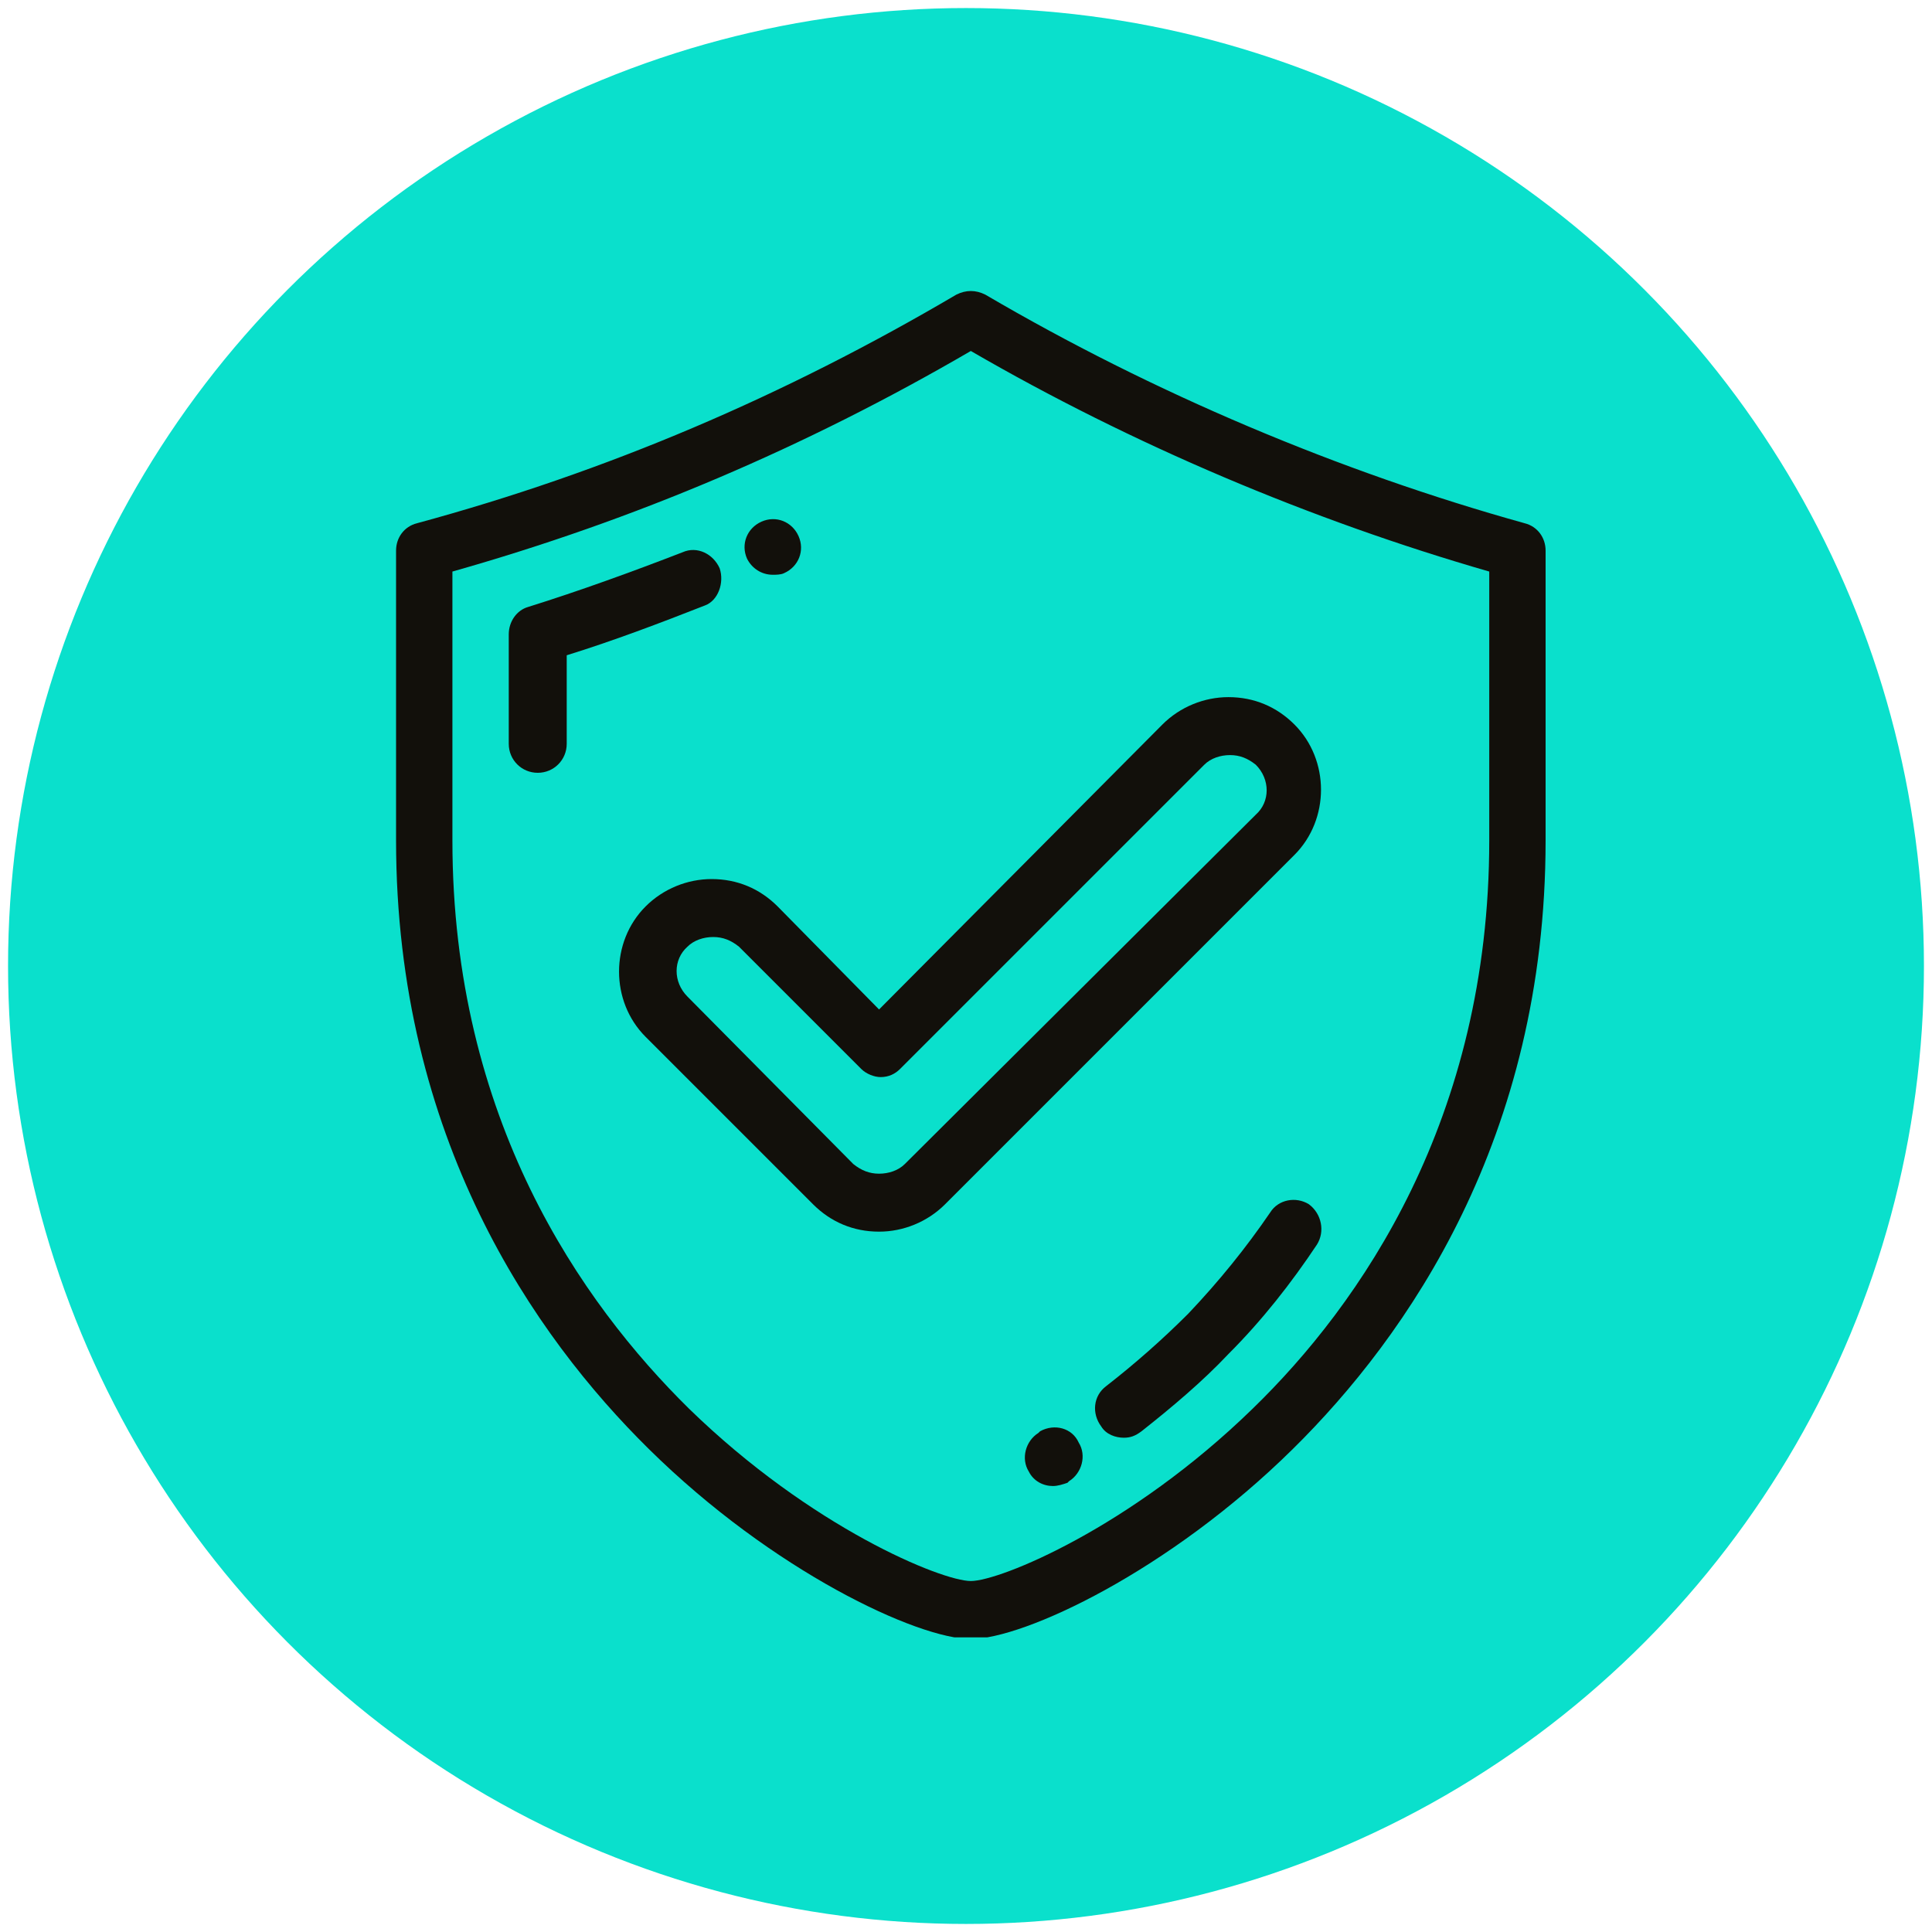 <svg xmlns="http://www.w3.org/2000/svg" xmlns:xlink="http://www.w3.org/1999/xlink" id="Capa_1" x="0px" y="0px" viewBox="0 0 120 120" style="enable-background:new 0 0 120 120;" xml:space="preserve">
<style type="text/css">
	.st0{fill:none;}
	.st1{fill:#0AE0CC;}
	.st2{clip-path:url(#SVGID_2_);fill:#12100B;}
	.st3{fill:#12100B;}
</style>
<g transform="translate(-187 -225)">
	<g transform="translate(187 225)">
		<circle class="st0" cx="60" cy="60" r="60"></circle>
		<circle class="st1" cx="60" cy="60" r="59.5"></circle>
	</g>
</g>
<g>
	<path d="M323-92.7c3.1,0,5.6-2.5,5.6-5.6v-38c0-3.1-2.5-5.6-5.6-5.6c-3.1,0-5.6,2.5-5.6,5.6v38C317.4-95.3,319.9-92.7,323-92.7   L323-92.7z M323-92.7"></path>
	<path d="M214.9-52.4c2.2,2.2,5.8,2.1,8-0.1c2.2-2.2,2.1-5.8-0.1-8l-27.7-26.9c-2.2-2.2-5.8-2.1-8,0.1c-2.2,2.2-2.1,5.8,0.1,8   L214.9-52.4z M214.9-52.4"></path>
	<path d="M175.7,39.1h-39.1c-3.1,0-5.6,2.5-5.6,5.6c0,3.1,2.5,5.6,5.6,5.6h39.1c3.1,0,5.6-2.5,5.6-5.6   C181.4,41.7,178.8,39.1,175.7,39.1L175.7,39.1z M175.7,39.1"></path>
	<path d="M214.9,141.9l-27.7,26.9c-2.2,2.2-2.3,5.7-0.1,8c2.2,2.2,5.7,2.3,8,0.1l27.7-26.9c2.2-2.2,2.3-5.7,0.1-8   C220.7,139.8,217.2,139.8,214.9,141.9L214.9,141.9z M214.9,141.9"></path>
	<path d="M431.1,141.9c-2.2-2.2-5.8-2.1-8,0.1c-2.2,2.2-2.1,5.8,0.1,8l27.7,26.9c2.2,2.2,5.8,2.1,8-0.1c2.2-2.2,2.1-5.8-0.1-8   L431.1,141.9z M431.1,141.9"></path>
	<path d="M509.4,39.1h-39.1c-3.1,0-5.6,2.5-5.6,5.6c0,3.1,2.5,5.6,5.6,5.6h39.1c3.1,0,5.6-2.5,5.6-5.6   C515,41.7,512.5,39.1,509.4,39.1L509.4,39.1z M509.4,39.1"></path>
	<path d="M450.9-87.4l-27.7,26.9c-2.2,2.2-2.3,5.7-0.1,8c2.2,2.2,5.7,2.3,8,0.1l27.7-26.9c2.2-2.2,2.3-5.7,0.1-8   C456.7-89.5,453.1-89.5,450.9-87.4L450.9-87.4z M450.9-87.4"></path>
	<path d="M411-38.9c-2-2.4-5.6-2.7-7.9-0.7c-2.4,2-2.7,5.6-0.7,7.9c15.3,18.2,23.8,41.3,23.8,65c0,26.6-10.4,51.8-29.2,70.9   c-10.8,11-20,21.4-22.2,36.3h-29.5V71.3h12.4c12.4,0,22.4-10.1,22.4-22.4v-0.2c0-12.4-10.1-22.4-22.4-22.4h-1.2   c-12.4,0-22.4,10.1-22.4,22.4v11.4h-19.7V48.7c0-12.4-10.1-22.4-22.4-22.4h-1.2c-12.4,0-22.4,10.1-22.4,22.4v0.2   c0,12.4,10.1,22.4,22.4,22.4h12.4v69.2h-29.7c-2.8-14.5-13.3-25.1-23.5-35.4c-5-5-9.6-10.6-13.5-16.5c-1.7-2.6-5.2-3.3-7.8-1.6   c-2.6,1.7-3.3,5.2-1.6,7.8c4.3,6.5,9.3,12.7,14.9,18.2c11.3,11.4,21,21.3,21,35.3v33.9c0,10.9,5.9,20.4,14.7,25.6v5.9   c0,15.5,12.9,28.2,28.8,28.2h35.6c15.9,0,28.8-12.6,28.8-28.2v-5.9c8.8-5.1,14.7-14.7,14.7-25.6v-34.5c0-14.7,8.1-24.1,19.6-35.7   c20.9-21.2,32.4-49.2,32.4-78.8C437.4,7,428-18.6,411-38.9L411-38.9z M345.3,48.7c0-6.2,5-11.2,11.2-11.2h1.2   c6.2,0,11.2,5,11.2,11.2v0.2c0,6.2-5,11.2-11.2,11.2h-12.4V48.7z M279.5,48.9v-0.2c0-6.2,5-11.2,11.2-11.2h1.2   c6.2,0,11.2,5,11.2,11.2v11.4h-12.4C284.5,60.1,279.5,55.1,279.5,48.9L279.5,48.9z M314.3,71.3H334v69.2h-19.7V71.3z M359.5,213.8   c0,9.3-7.9,16.9-17.6,16.9h-35.6c-9.7,0-17.6-7.6-17.6-16.9v-2.1h70.7V213.8z M355.9,200.7h-63.4c-10.1,0-18.4-8.2-18.4-18.4v-0.4   h59c3.1,0,5.6-2.5,5.6-5.6c0-3.1-2.5-5.6-5.6-5.6h-59v-18.8h100.1v18.8h-14.1c-3.1,0-5.6,2.5-5.6,5.6c0,3.1,2.5,5.6,5.6,5.6h14.1   v0.4C374.2,192.4,366,200.7,355.9,200.7L355.9,200.7z M355.9,200.7"></path>
	<path d="M219.8,33.4c0-56.1,46.3-101.7,103.2-101.7c22,0,43,6.8,60.8,19.5c2.5,1.8,6,1.2,7.9-1.3c1.8-2.5,1.2-6-1.3-7.9   c-19.7-14.2-42.9-21.6-67.4-21.6c-63.1,0-114.4,50.7-114.4,113c0,12.6,2.1,24.9,6.2,36.7c1,3,4.3,4.5,7.2,3.5   c2.9-1,4.5-4.2,3.5-7.2C221.7,55.8,219.8,44.7,219.8,33.4L219.8,33.4z M219.8,33.4"></path>
</g>
<g>
	<g>
		<path d="M-380.7-115.5c1.6,2.7,5,3.6,7.7,2.1c2.7-1.6,3.6-5,2.1-7.7l-13.5-23.3c-1.6-2.7-5-3.6-7.7-2.1c-2.7,1.6-3.6,5-2.1,7.7    L-380.7-115.5z M-442.1-9.2H-469c-3.1,0-5.6,2.5-5.6,5.6c0,3.1,2.5,5.6,5.6,5.6h26.9c3.1,0,5.6-2.5,5.6-5.6    C-436.5-6.7-439-9.2-442.1-9.2L-442.1-9.2z M-309.6-130.5c3.1,0,5.6-2.5,5.6-5.6V-163c0-3.1-2.5-5.6-5.6-5.6    c-3.1,0-5.6,2.5-5.6,5.6v26.9C-315.2-133-312.7-130.5-309.6-130.5L-309.6-130.5z M-246.2-113.5c2.6,1.5,6.1,0.7,7.7-2.1l13.5-23.3    c1.6-2.7,0.6-6.1-2.1-7.7c-2.7-1.6-6.1-0.6-7.7,2.1l-13.5,23.3C-249.8-118.4-248.9-115-246.2-113.5L-246.2-113.5z M-150.2-9.2    h-26.9c-3.1,0-5.6,2.5-5.6,5.6c0,3.1,2.5,5.6,5.6,5.6h26.9c3.1,0,5.6-2.5,5.6-5.6C-144.6-6.7-147.1-9.2-150.2-9.2L-150.2-9.2z     M-166.7-86.1c-1.6-2.7-5-3.6-7.7-2.1l-23.3,13.5c-2.7,1.6-3.6,5-2.1,7.7c1.6,2.7,5,3.6,7.7,2.1l23.3-13.5    C-166-80-165.1-83.4-166.7-86.1L-166.7-86.1z M-309.6-109.6C-309.6-109.6-309.6-109.6-309.6-109.6c-13.7,0-26.9,2.5-39.5,7.6    c-2.9,1.2-4.3,4.4-3.1,7.3c1.1,2.9,4.4,4.3,7.3,3.1c11.2-4.5,23.1-6.8,35.3-6.8h0c52.4,0,95,42.6,95,94.9    c0,30.6-14.9,59.5-39.9,77.3c-15.9,11.3-26,28.9-27.6,47.9H-304V71.5c0.7-0.4,1.3-0.9,1.9-1.5l32.3-32.3    c11-11,17.1-25.7,17.1-41.3c0-15.6-6.1-30.3-17.1-41.3l-32.3-32.3c-4.1-4.2-10.9-4.2-15.1,0l-32.3,32.3    c-11,11-17.1,25.7-17.1,41.3c0,15.6,6.1,30.3,17.1,41.3l32.3,32.3c0.6,0.6,1.2,1.1,1.9,1.5v50.2h-21.9    c-1.6-19.1-11.5-36.5-27.1-47.5c-25.4-17.8-40.5-46.9-40.4-77.9C-404.6-35-389-64.3-363.1-82c2.6-1.8,3.2-5.2,1.5-7.8    c-1.7-2.6-5.2-3.2-7.8-1.5c-29,19.7-46.4,52.5-46.5,87.6c-0.1,34.6,16.8,67.2,45.2,87.1c13,9.1,21.1,23.6,22.4,39.5    c-5.6,2.3-9.5,7.8-9.5,14.1v9.7c0,3.7,1.3,7,3.5,9.7c-2.2,2.6-3.5,6-3.5,9.7v9.7c0,8.4,6.9,15.3,15.3,15.3h5.6v12.3    c0,6.7,5.4,12.1,12.1,12.1h30.5c6.7,0,12.1-5.4,12.1-12.1V191h5.6c8.4,0,15.3-6.9,15.3-15.3V166c0-3.7-1.3-7-3.5-9.7    c2.2-2.6,3.5-6,3.5-9.7V137c0-6.4-3.9-11.9-9.5-14.1c1.3-15.7,9.6-30.4,22.9-39.8c28-19.9,44.7-52.2,44.7-86.5    C-203.4-62-251-109.6-309.6-109.6L-309.6-109.6z M-341.5,29.8c-8.9-8.9-13.8-20.8-13.8-33.3c0-12.6,4.9-24.4,13.8-33.4l31.9-31.9    l31.9,31.9c8.9,8.9,13.8,20.8,13.8,33.3c0,12.6-4.9,24.4-13.8,33.4L-304,56V32.8l13-13c2.2-2.2,2.2-5.8,0-8c-2.2-2.2-5.8-2.2-8,0    l-5,5v-6.7l13-13c2.2-2.2,2.2-5.8,0-8c-2.2-2.2-5.8-2.2-8,0l-5,5v-12.9c0-3.1-2.5-5.6-5.6-5.6c-3.1,0-5.6,2.5-5.6,5.6V1.8l-5-5    c-2.2-2.2-5.8-2.2-8,0c-2.2,2.2-2.2,5.8,0,8l13,13v6.7l-5-5c-2.2-2.2-5.8-2.2-8,0c-2.2,2.2-2.2,5.8,0,8l13,13V56L-341.5,29.8z     M-293.5,203.3c0,0.5-0.4,0.8-0.8,0.8h-30.5c-0.5,0-0.8-0.4-0.8-0.8V191h32.1V203.3z M-272.7,146.7c0,2.2-1.8,4-4.1,4h-10.4    c-3.1,0-5.6,2.5-5.6,5.6c0,3.1,2.5,5.6,5.6,5.6h10.4c2.2,0,4.1,1.8,4.1,4v9.7c0,2.2-1.8,4-4.1,4h-65.8c-2.2,0-4.1-1.8-4.1-4V166    c0-2.2,1.8-4,4.1-4h32.9c3.1,0,5.6-2.5,5.6-5.6c0-3.1-2.5-5.6-5.6-5.6h-32.9c-2.2,0-4.1-1.8-4.1-4V137c0-2.2,1.8-4,4.1-4h65.8    c2.2,0,4.1,1.8,4.1,4V146.7z M-421.6-74.7l-23.3-13.5c-2.7-1.6-6.1-0.6-7.7,2.1c-1.6,2.7-0.6,6.1,2.1,7.7l23.3,13.5    c2.6,1.5,6.1,0.7,7.7-2.1C-418-69.7-418.9-73.1-421.6-74.7L-421.6-74.7z M-421.6-74.7"></path>
	</g>
</g>
<g>
	<g>
		<defs>
			<rect id="SVGID_1_" x="24.6" y="18" width="71.4" height="83.7"></rect>
		</defs>
		<clipPath id="SVGID_2_">
			<use xlink:href="#SVGID_1_" style="overflow:visible;"></use>
		</clipPath>
		<path class="st2" d="M92.5,52.2c0,17.3-8,28.8-14.7,35.3c-7.6,7.4-15.7,10.7-17.5,10.7c-1.8,0-9.9-3.3-17.5-10.7    c-6.7-6.6-14.7-18-14.7-35.3V35.5c11.3-3.2,21.9-7.7,32.2-13.7c10,5.8,21.1,10.5,32.2,13.7V52.2L92.5,52.2z M94.7,32.5    c-11.5-3.2-23.1-8.1-33.5-14.2c-0.6-0.3-1.2-0.3-1.8,0c-10.7,6.3-21.7,11-33.5,14.2c-0.8,0.2-1.3,0.9-1.3,1.7v18    c0,18.5,8.6,30.8,15.7,37.8c7.7,7.6,16.7,11.8,20,11.8c3.3,0,12.3-4.2,20-11.8C87.4,83,96,70.7,96,52.2v-18    C96,33.4,95.5,32.7,94.7,32.5L94.7,32.5z"></path>
	</g>
	<path class="st3" d="M44.7,35.3c-0.4-0.9-1.4-1.4-2.3-1c-3.1,1.2-6.4,2.4-9.6,3.4c-0.7,0.2-1.2,0.9-1.2,1.7v6.8   c0,1,0.8,1.8,1.8,1.8c1,0,1.8-0.8,1.8-1.8v-5.5c2.9-0.9,5.8-2,8.6-3.1C44.6,37.3,45,36.2,44.7,35.3L44.7,35.3z"></path>
	<path class="st3" d="M48,35.7c0.2,0,0.5,0,0.7-0.1l0,0c0.9-0.4,1.3-1.4,0.9-2.3c-0.4-0.9-1.4-1.3-2.3-0.9l0,0   c-0.9,0.4-1.3,1.4-0.9,2.3C46.7,35.3,47.3,35.7,48,35.7L48,35.7z"></path>
	<path class="st3" d="M81.3,74.8c-0.8-0.5-1.9-0.3-2.4,0.5c-1.5,2.2-3.2,4.3-5.1,6.3c-1.6,1.6-3.3,3.1-5.1,4.5   c-0.8,0.6-0.9,1.7-0.3,2.5c0.3,0.5,0.9,0.7,1.4,0.7c0.4,0,0.7-0.1,1.1-0.4c1.9-1.5,3.8-3.1,5.4-4.8c2.1-2.1,3.9-4.4,5.5-6.8   C82.3,76.5,82.1,75.4,81.3,74.8L81.3,74.8z"></path>
	<path class="st3" d="M64.6,88.9L64.5,89c-0.8,0.5-1.1,1.6-0.6,2.4c0.3,0.6,0.9,0.9,1.5,0.9c0.3,0,0.6-0.1,0.9-0.2l0.1-0.1   c0.8-0.5,1.1-1.6,0.6-2.4C66.6,88.7,65.5,88.4,64.6,88.9L64.6,88.9z"></path>
	<path class="st3" d="M74.8,47.5c0.4-0.4,1-0.6,1.6-0.6c0.6,0,1.1,0.2,1.6,0.6c0.9,0.9,0.9,2.3,0,3.1L56.2,72.3   c-0.4,0.4-1,0.6-1.6,0.6c-0.6,0-1.1-0.2-1.6-0.6L42.7,61.9c-0.9-0.9-0.9-2.3,0-3.1c0.4-0.4,1-0.6,1.6-0.6c0.6,0,1.1,0.2,1.6,0.6   l7.6,7.6c0.3,0.3,0.8,0.5,1.2,0.5c0.5,0,0.9-0.2,1.2-0.5L74.8,47.5L74.8,47.5z M48.3,56.3c-1.1-1.1-2.5-1.7-4.1-1.7   c-1.5,0-3,0.6-4.1,1.7c-2.2,2.2-2.2,5.9,0,8.1l10.4,10.4c1.1,1.1,2.5,1.7,4.1,1.7c1.5,0,3-0.6,4.1-1.7l21.7-21.7   c2.2-2.2,2.2-5.9,0-8.1c-1.1-1.1-2.5-1.7-4.1-1.7c-1.5,0-3,0.6-4.1,1.7L54.6,62.7L48.3,56.3L48.3,56.3z"></path>
</g>
<g>
	<path d="M306.8,4.9c14.7,0,29.3,4.2,42.5,12c8.3,5,15.8,11.3,22.2,18.6l-21.9-0.7c-2.6-0.1-4.7,1.9-4.8,4.5   c-0.1,2.6,1.9,4.7,4.5,4.8l30.3,1c1.7,0.7,3.7,0.3,5.1-1c1.3-1.3,1.7-3.3,1-5.1l-1-30.3c-0.1-2.6-2.2-4.6-4.8-4.6   c-2.6,0.1-4.6,2.2-4.6,4.8c0,0,0,0.1,0,0.1l0.6,17.5c-6.4-6.9-13.7-12.8-21.8-17.6c-14.6-8.7-30.9-13.4-47.3-13.4   c-26.1,0-50.2,10.8-67.8,30.3c-15.6,17.3-24.9,40.6-24.9,62.4c0,2.6,2.1,4.7,4.7,4.7c2.6,0,4.7-2.1,4.7-4.7   c0-19.5,8.4-40.5,22.5-56.1C261.8,14.6,283.4,4.9,306.8,4.9L306.8,4.9z M306.8,4.9"></path>
	<path d="M396,83.6c-2.6,0-4.7,2.1-4.7,4.7c0,19.5-8.4,40.5-22.5,56.1c-15.8,17.6-37.4,27.2-60.9,27.2c-14.7,0-29.3-4.2-42.5-12   c-8.3-5-15.8-11.3-22.1-18.6l21.9,0.7c2.6,0.1,4.7-1.9,4.8-4.5c0.1-2.6-1.9-4.7-4.5-4.8l-30.3-1c-1.7-0.7-3.7-0.3-5.1,1   c-1.3,1.3-1.7,3.3-1,5.1l1,30.3c0.1,2.6,2.2,4.6,4.8,4.6c2.6-0.1,4.6-2.2,4.6-4.8c0,0,0-0.1,0-0.1l-0.6-17.5   c6.4,6.9,13.7,12.8,21.8,17.6c14.6,8.7,30.9,13.4,47.3,13.4c26.1,0,50.2-10.8,67.8-30.3c15.6-17.3,24.9-40.6,24.9-62.4   C400.7,85.7,398.6,83.6,396,83.6L396,83.6z M396,83.6"></path>
</g>
</svg>